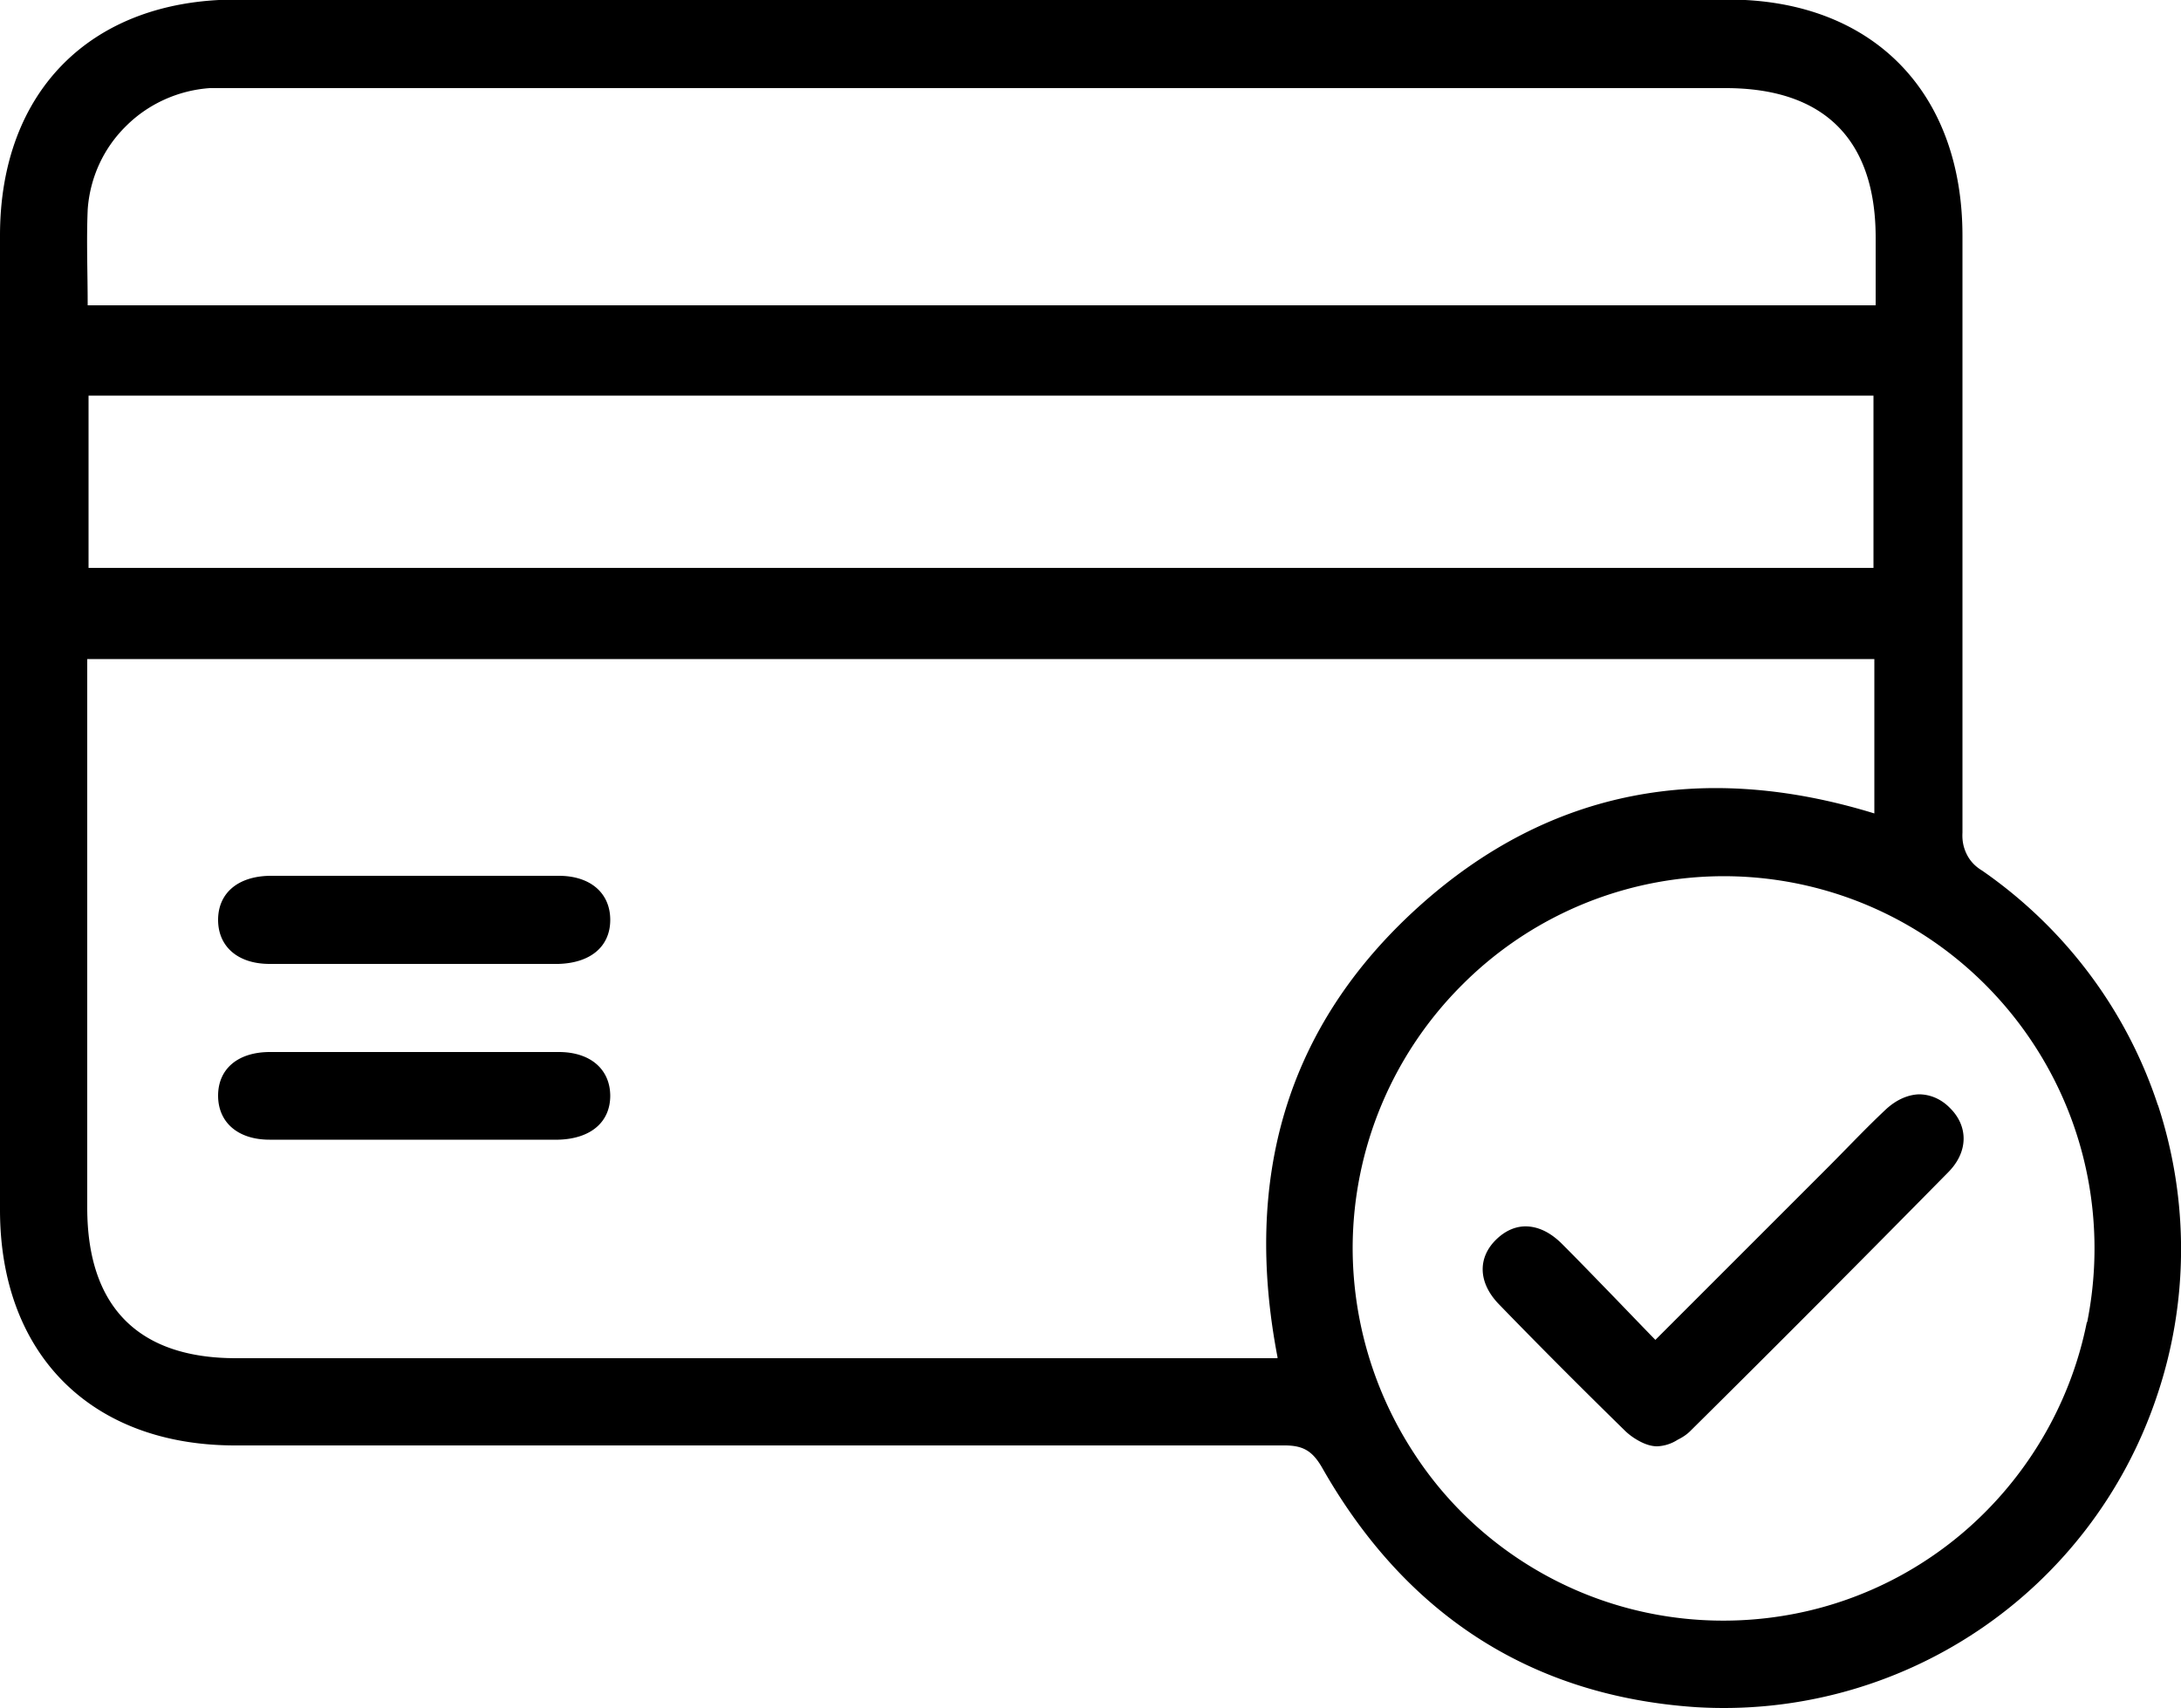 <svg xmlns="http://www.w3.org/2000/svg" viewBox="0 0 50 39.16"><path d="M49.47 25.34c-.72-2.19-2.14-4.07-4.03-5.38-.15-.09-.27-.21-.35-.37s-.11-.32-.1-.5V5.41c0-3.32-2.08-5.42-5.37-5.42H5.39C2.09 0 0 2.09 0 5.4v22.34c0 3.31 2.09 5.4 5.39 5.4h24.06c.43 0 .64.13.86.51 1.89 3.33 4.75 5.23 8.56 5.49a10.47 10.47 0 0 0 10.56-7.08c.75-2.18.76-4.54.04-6.73ZM2.01 4.81c.05-.73.36-1.41.88-1.92.51-.51 1.2-.82 1.92-.87h34.75C41.82 2.02 43 3.2 43 5.45V7H2.01c0-.76-.03-1.47 0-2.18Zm40.94 4.26v3.95H2.03V9.07h40.93ZM29.28 31.14H5.41C3.16 31.14 2 29.95 2 27.69V15.11h40.97v3.54c-3.87-1.19-7.43-.59-10.46 2.15-3.04 2.75-4.01 6.24-3.22 10.33Zm18.56-.82c-.33 1.65-1.15 3.17-2.34 4.36s-2.71 2-4.36 2.32c-1.65.32-3.36.15-4.91-.5s-2.88-1.75-3.8-3.16a8.618 8.618 0 0 1-1.42-4.75c.01-2.27.92-4.43 2.52-6.02a8.47 8.47 0 0 1 10.73-1.03c1.39.94 2.48 2.28 3.12 3.84.64 1.56.8 3.28.47 4.93Zm-3.13-4.91c.41.41.42.99-.04 1.46-1.96 1.99-3.93 3.97-5.92 5.94-.09.09-.19.15-.29.2a.93.93 0 0 1-.47.15c-.14 0-.28-.05-.41-.12-.11-.06-.23-.14-.34-.25-.97-.95-1.93-1.91-2.87-2.88-.49-.5-.5-1.08-.06-1.5.22-.21.47-.31.73-.29.26.02.52.15.77.4.32.32.63.64.95.97.39.4.78.81 1.19 1.23l2.17-2.17 1.75-1.75c.46-.46.9-.93 1.37-1.37.24-.22.5-.33.75-.34.25 0 .5.1.7.3Zm-30.72-4.32c0 .61-.45.99-1.19 1.01H6.18c-.73 0-1.18-.4-1.18-1.01s.45-1 1.19-1.01h6.62c.73 0 1.18.4 1.18 1.01Zm0 4.03c0 .61-.45.99-1.19 1.01H6.18c-.73 0-1.18-.4-1.18-1.01s.45-1 1.19-1h6.62c.73 0 1.18.4 1.18 1.01Z"/></svg>
